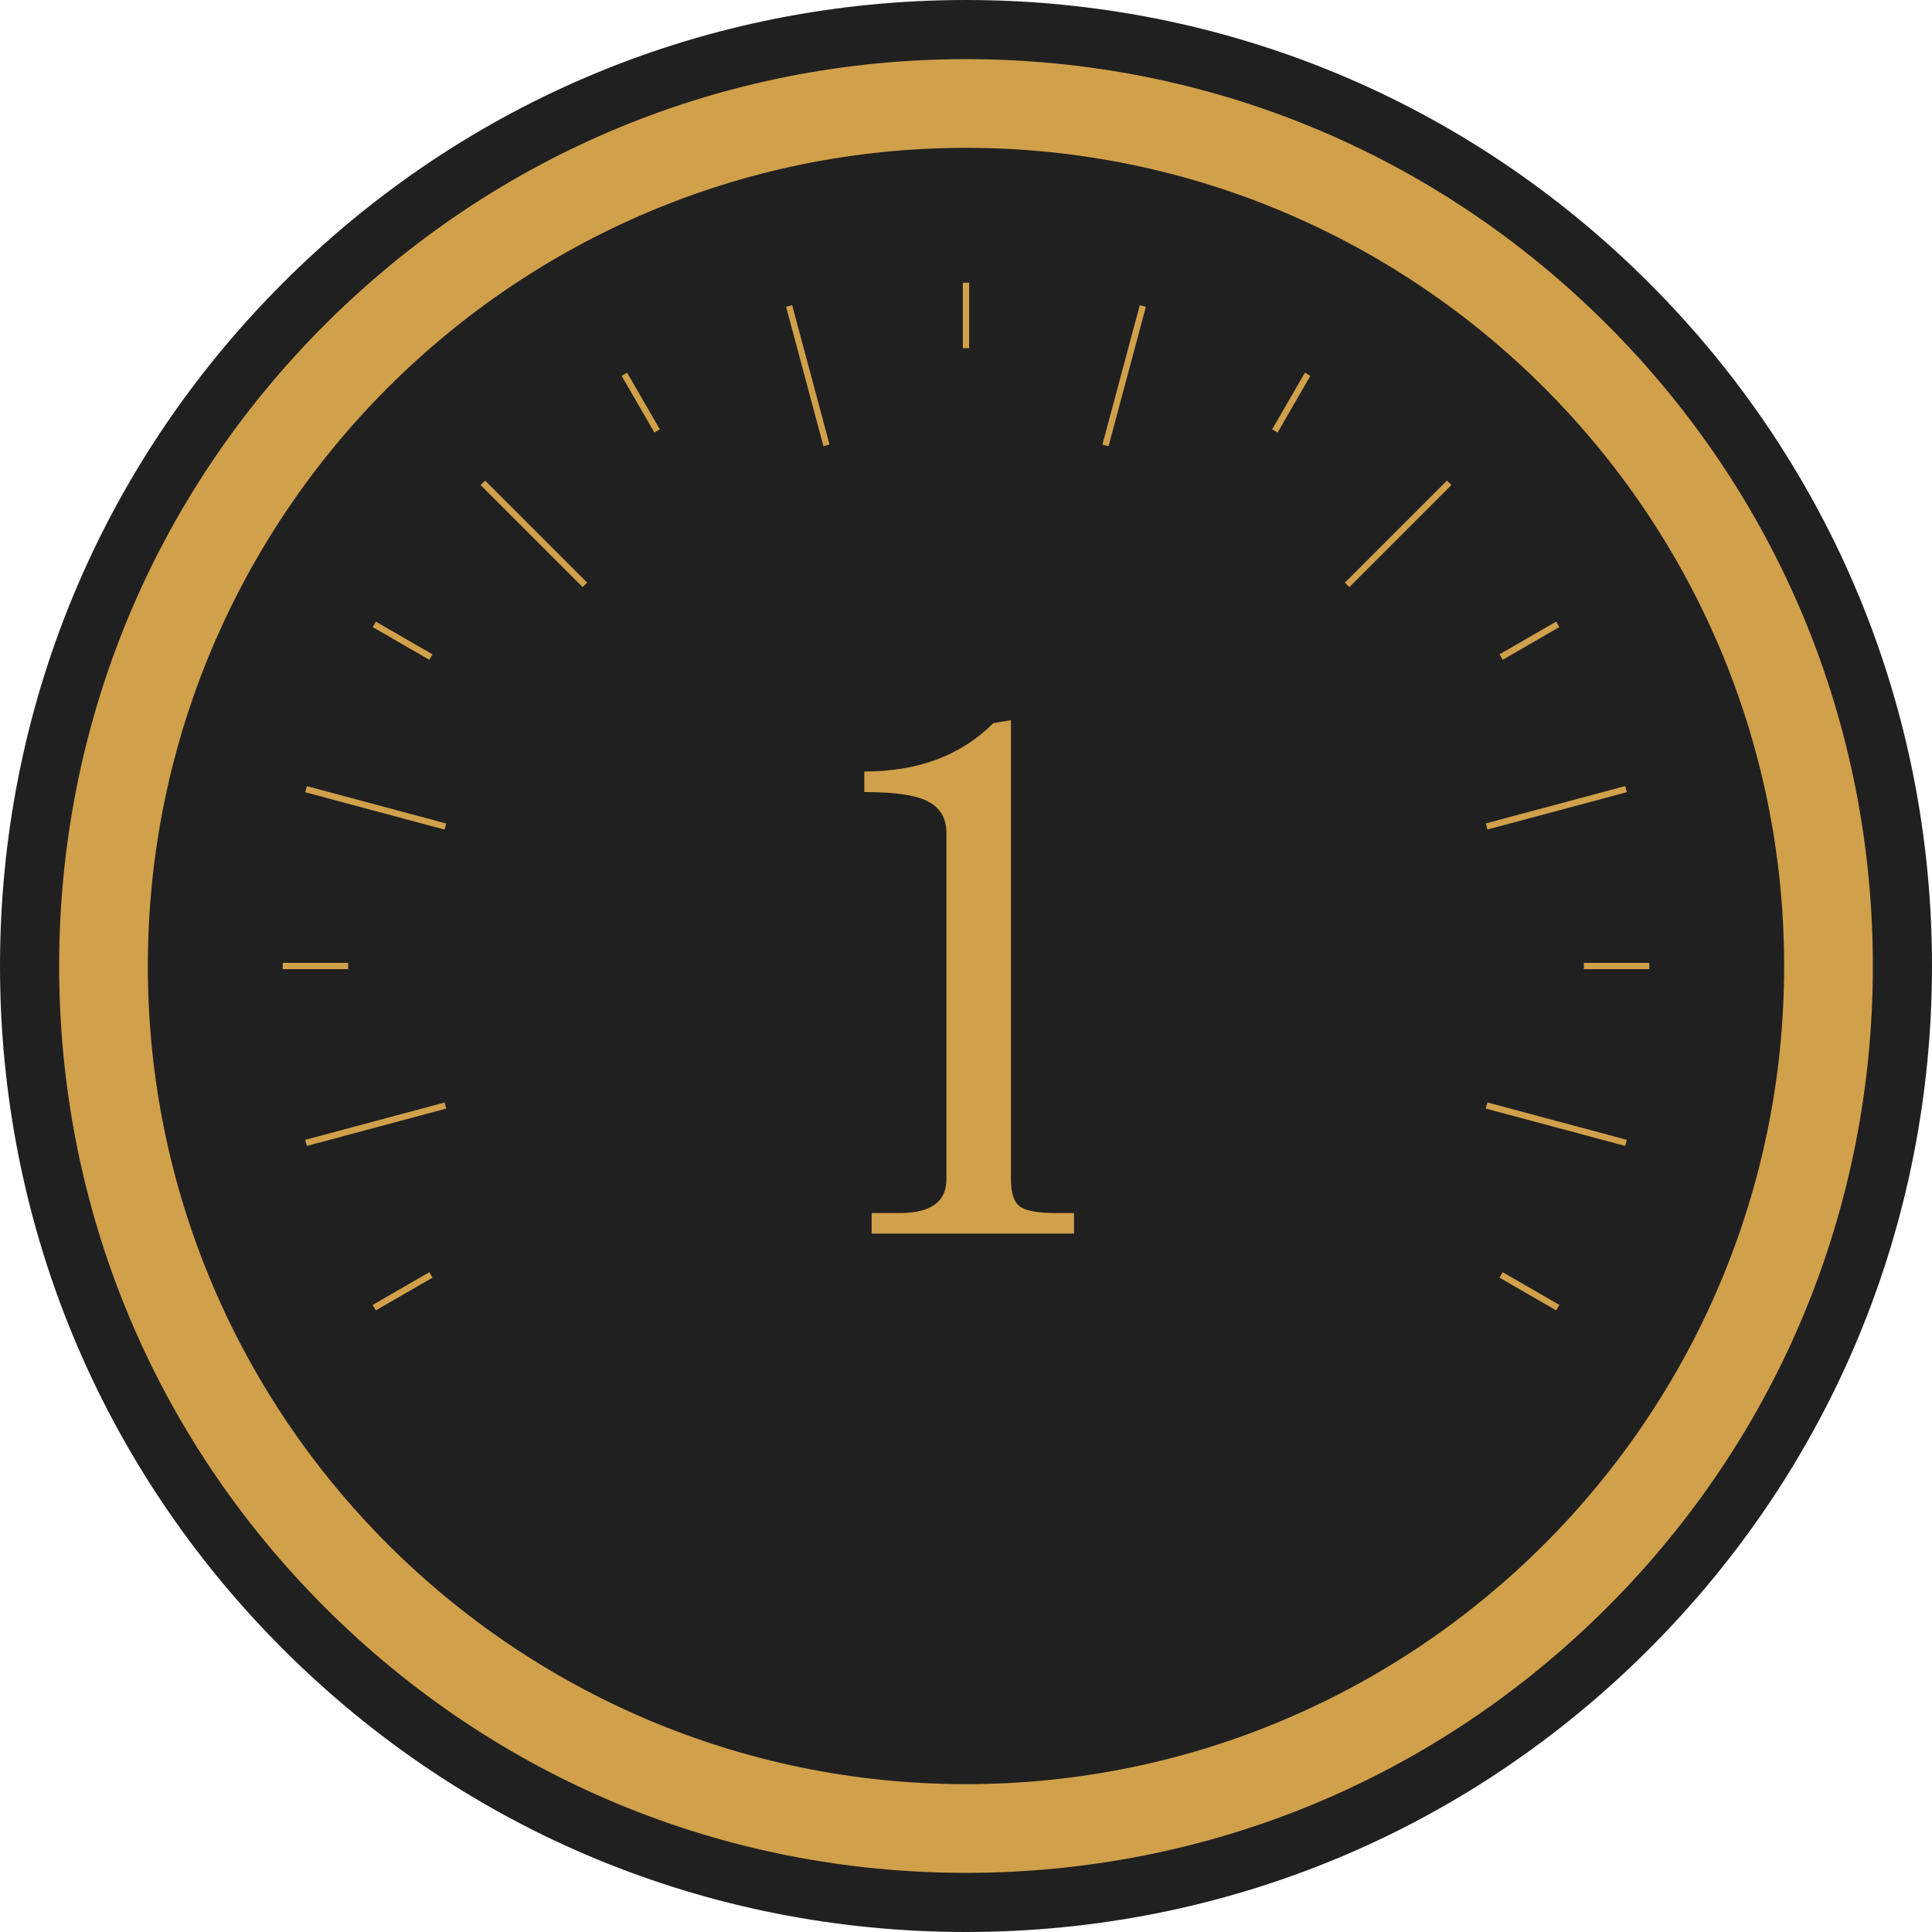<?xml version="1.0" encoding="UTF-8"?>
<svg xmlns="http://www.w3.org/2000/svg" width="149" height="149" viewBox="0 0 149 149" fill="none">
  <g clip-path="url(#clip0_351_532)">
    <path d="M74.501 146.719C114.386 146.719 146.72 114.385 146.72 74.5C146.72 34.614 114.386 2.28 74.501 2.28C34.615 2.28 2.281 34.614 2.281 74.5C2.281 114.385 34.615 146.719 74.501 146.719Z" fill="#D1A04A"></path>
    <path d="M146.72 74.5H2.281C2.281 34.613 34.614 2.28 74.501 2.28C114.387 2.28 146.72 34.613 146.72 74.5Z" fill="#D1A04A"></path>
    <path d="M74.5 135.317C108.088 135.317 135.317 108.088 135.317 74.5C135.317 40.912 108.088 13.684 74.5 13.684C40.912 13.684 13.684 40.912 13.684 74.5C13.684 108.088 40.912 135.317 74.5 135.317Z" fill="#202020"></path>
    <path d="M127.179 21.821C113.108 7.749 94.4 0 74.5 0C54.6 0 35.892 7.749 21.821 21.821C7.75 35.892 0 54.6 0 74.5C0 94.4 7.749 113.108 21.821 127.179C35.892 141.25 54.6 149 74.5 149C94.4 149 113.108 141.251 127.179 127.179C141.25 113.108 149 94.4 149 74.5C149 54.6 141.251 35.892 127.179 21.821ZM123.954 123.954C110.745 137.164 93.181 144.439 74.5 144.439C55.819 144.439 38.255 137.164 25.046 123.954C11.836 110.744 4.561 93.181 4.561 74.5C4.561 55.819 11.836 38.255 25.046 25.046C38.255 11.836 55.819 4.561 74.5 4.561C93.181 4.561 110.745 11.836 123.954 25.046C137.164 38.255 144.439 55.819 144.439 74.5C144.439 93.181 137.164 110.744 123.954 123.954Z" fill="#202020"></path>
    <path d="M74.499 11.403C39.707 11.403 11.402 39.708 11.402 74.5C11.402 109.292 39.707 137.597 74.499 137.597C109.291 137.597 137.596 109.292 137.596 74.5C137.596 39.708 109.291 11.403 74.499 11.403ZM74.499 133.036C42.222 133.036 15.963 106.777 15.963 74.5C15.963 42.223 42.222 15.964 74.499 15.964C106.776 15.964 133.035 42.223 133.035 74.5C133.035 106.777 106.776 133.036 74.499 133.036Z" fill="#202020"></path>
    <path d="M75.762 20.784V27.869H73.237V20.784H75.762Z" fill="#D1A04A" stroke="#202020" stroke-width="2.037"></path>
    <path d="M59.377 22.941L61.815 22.288L65.222 35.005L62.785 35.658L59.377 22.941Z" fill="#D1A04A" stroke="#202020" stroke-width="2.037"></path>
    <path d="M46.721 44.934L44.935 46.719L35.625 37.409L37.41 35.624L46.721 44.934Z" fill="#D1A04A" stroke="#202020" stroke-width="2.037"></path>
    <path d="M35.66 62.789L35.007 65.227L22.29 61.819L22.943 59.381L35.66 62.789Z" fill="#D1A04A" stroke="#202020" stroke-width="2.037"></path>
    <path d="M126.709 87.184L126.055 89.622L113.338 86.215L113.992 83.777L126.709 87.184Z" fill="#D1A04A" stroke="#202020" stroke-width="2.037"></path>
    <path d="M35.664 86.217L22.947 89.624L22.293 87.186L35.01 83.779L35.664 86.217Z" fill="#D1A04A" stroke="#202020" stroke-width="2.037"></path>
    <path d="M126.058 59.376L126.712 61.815L113.994 65.222L113.341 62.784L126.058 59.376Z" fill="#D1A04A" stroke="#202020" stroke-width="2.037"></path>
    <path d="M111.591 35.624L113.376 37.409L104.065 46.72L102.28 44.935L111.591 35.624Z" fill="#D1A04A" stroke="#202020" stroke-width="2.037"></path>
    <path d="M83.773 35.008L87.182 22.29L89.621 22.944L86.212 35.662L83.773 35.008Z" fill="#D1A04A" stroke="#202020" stroke-width="2.037"></path>
    <path d="M46.551 28.612L48.737 27.349L52.28 33.485L50.093 34.747L46.551 28.612Z" fill="#D1A04A" stroke="#202020" stroke-width="2.037"></path>
    <path d="M27.351 48.736L28.613 46.55L34.749 50.092L33.487 52.279L27.351 48.736Z" fill="#D1A04A" stroke="#202020" stroke-width="2.037"></path>
    <path d="M121.651 100.265L120.389 102.451L114.253 98.909L115.515 96.722L121.651 100.265Z" fill="#D1A04A" stroke="#202020" stroke-width="2.037"></path>
    <path d="M27.869 73.238V75.763H20.784V73.238H27.869Z" fill="#D1A04A" stroke="#202020" stroke-width="2.037"></path>
    <path d="M128.217 73.238V75.763H121.132V73.238H128.217Z" fill="#D1A04A" stroke="#202020" stroke-width="2.037"></path>
    <path d="M34.747 98.908L28.611 102.45L27.349 100.264L33.485 96.721L34.747 98.908Z" fill="#D1A04A" stroke="#202020" stroke-width="2.037"></path>
    <path d="M120.388 46.549L121.65 48.735L115.515 52.278L114.253 50.092L120.388 46.549Z" fill="#D1A04A" stroke="#202020" stroke-width="2.037"></path>
    <path d="M96.72 33.487L100.263 27.352L102.449 28.614L98.906 34.749L96.72 33.487Z" fill="#D1A04A" stroke="#202020" stroke-width="2.037"></path>
    <path d="M82.833 95.137H67.222V93.554H69.371C71.785 93.554 72.991 92.686 72.991 90.952V64.254C72.991 63.16 72.558 62.368 71.69 61.878C70.823 61.35 69.145 61.086 66.656 61.086V59.502C70.804 59.502 74.123 58.258 76.611 55.769L77.969 55.543V90.952C77.969 92.008 78.195 92.705 78.648 93.045C79.1 93.384 80.043 93.554 81.476 93.554H82.833V95.137Z" fill="#D1A04A"></path>
  </g>
  <defs>
    <clipPath id="clip0_351_532">
      <rect width="149" height="149" fill="white"></rect>
    </clipPath>
  </defs>
</svg>
